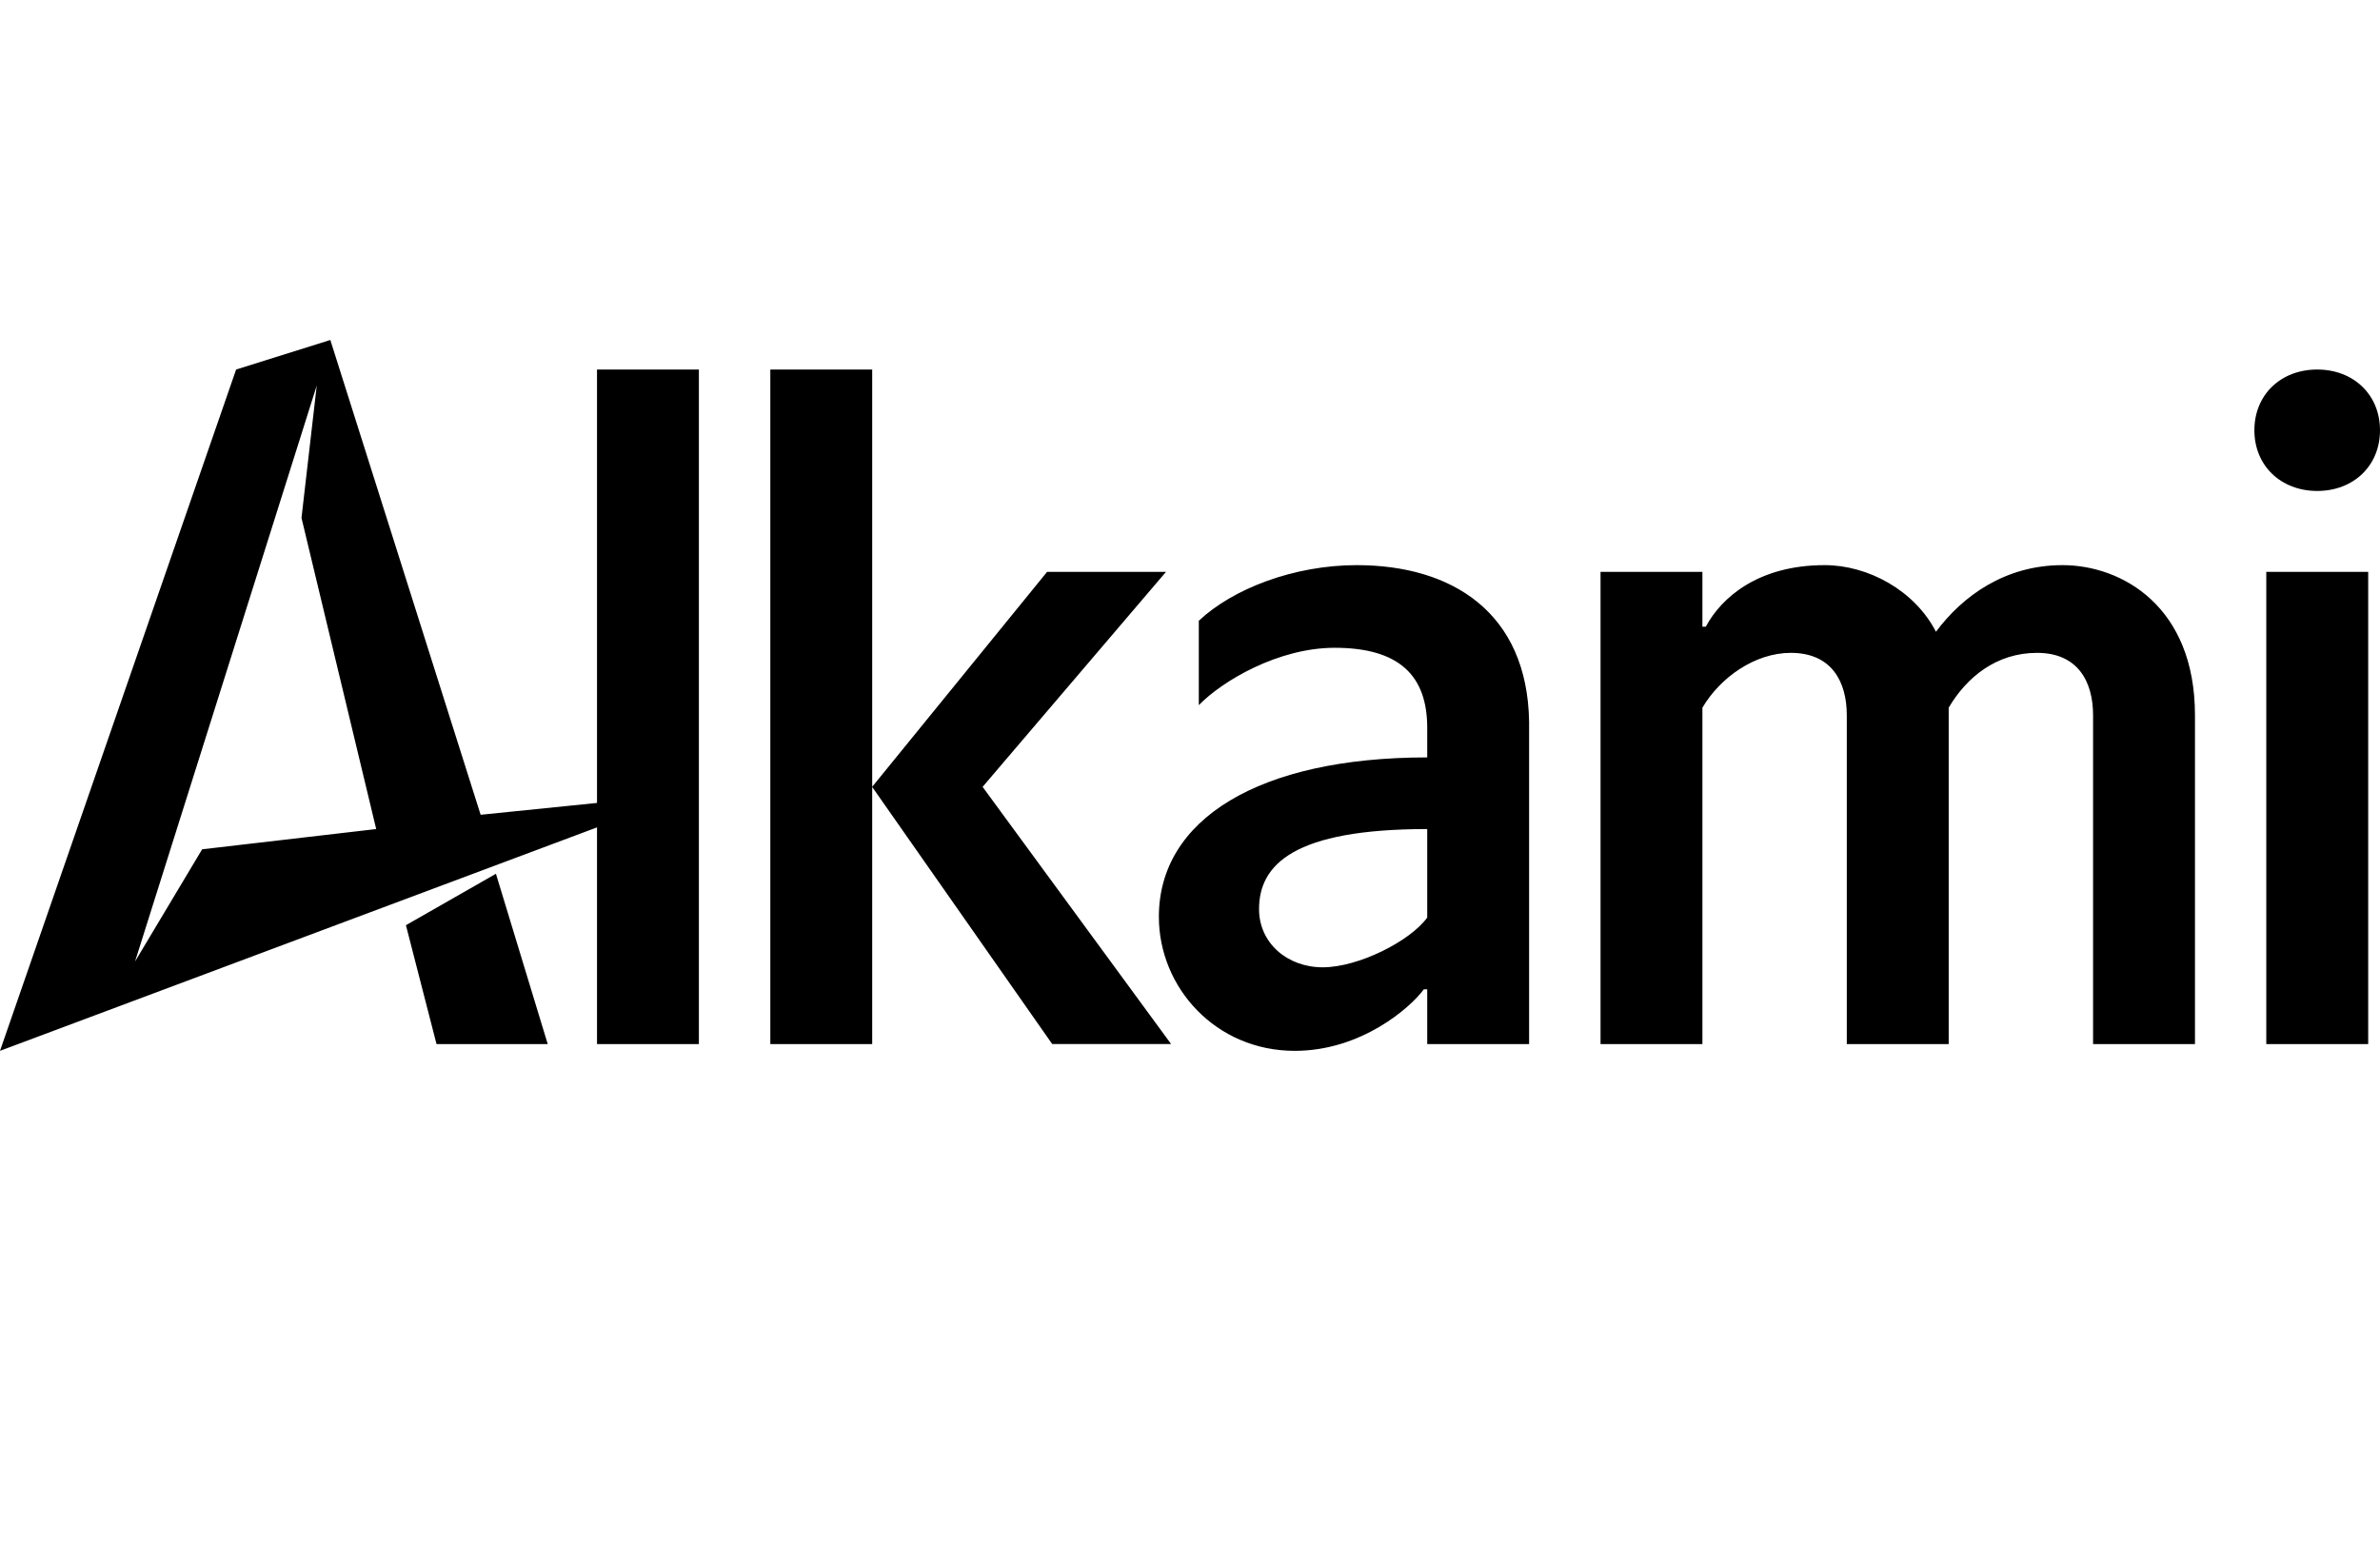 <svg width="77" height="50" viewBox="0 0 77 50" fill="none" xmlns="http://www.w3.org/2000/svg">
<path d="M19.315 11.956H22.611V33.782H19.315V26.77L0 34L7.639 11.956L10.687 11L15.55 26.362L19.315 25.979V11.956ZM12.171 26.824L9.754 16.756L10.248 12.473L4.369 31.109L6.54 27.479L12.171 26.824ZM16.045 28.271L17.721 33.782H14.123L13.133 29.935L16.045 28.271ZM28.218 11.956V33.782H24.922V11.956H28.218ZM31.79 25.459L37.889 33.78H34.042L28.216 25.459L33.876 18.503H37.723L31.79 25.459ZM49.471 23.359V33.782H46.175V32.009H46.065C45.627 32.609 44.033 34 41.889 34C39.333 34 37.493 31.953 37.493 29.662C37.493 26.524 40.707 24.506 46.175 24.506V23.55C46.175 21.859 45.269 20.959 43.18 20.959C41.367 20.959 39.555 22.023 38.785 22.815V20.085C39.884 19.05 41.862 18.285 43.894 18.285C46.972 18.285 49.418 19.812 49.471 23.359ZM46.175 26.824C41.862 26.824 40.734 27.971 40.734 29.415C40.734 30.506 41.64 31.297 42.795 31.297C43.95 31.297 45.624 30.45 46.175 29.688V26.824ZM71.014 23.141V33.782H67.717V23.141C67.717 22.05 67.222 21.123 65.904 21.123C64.586 21.123 63.623 21.915 63.046 22.897V33.782H59.749V23.141C59.749 22.05 59.255 21.123 57.937 21.123C56.782 21.123 55.656 21.915 55.078 22.897V33.782H51.782V18.503H55.078V20.276H55.188C55.683 19.35 56.864 18.285 59.035 18.285C60.436 18.285 61.947 19.103 62.634 20.441C63.487 19.294 64.859 18.285 66.728 18.285C68.65 18.285 71.014 19.621 71.014 23.141ZM72.936 13.921C72.936 12.774 73.789 11.956 74.968 11.956C76.147 11.956 77 12.774 77 13.921C77 15.067 76.147 15.885 74.968 15.885C73.789 15.883 72.936 15.065 72.936 13.921ZM73.321 18.503H76.618V33.782H73.321V18.503Z" fill="black"/>
</svg>
